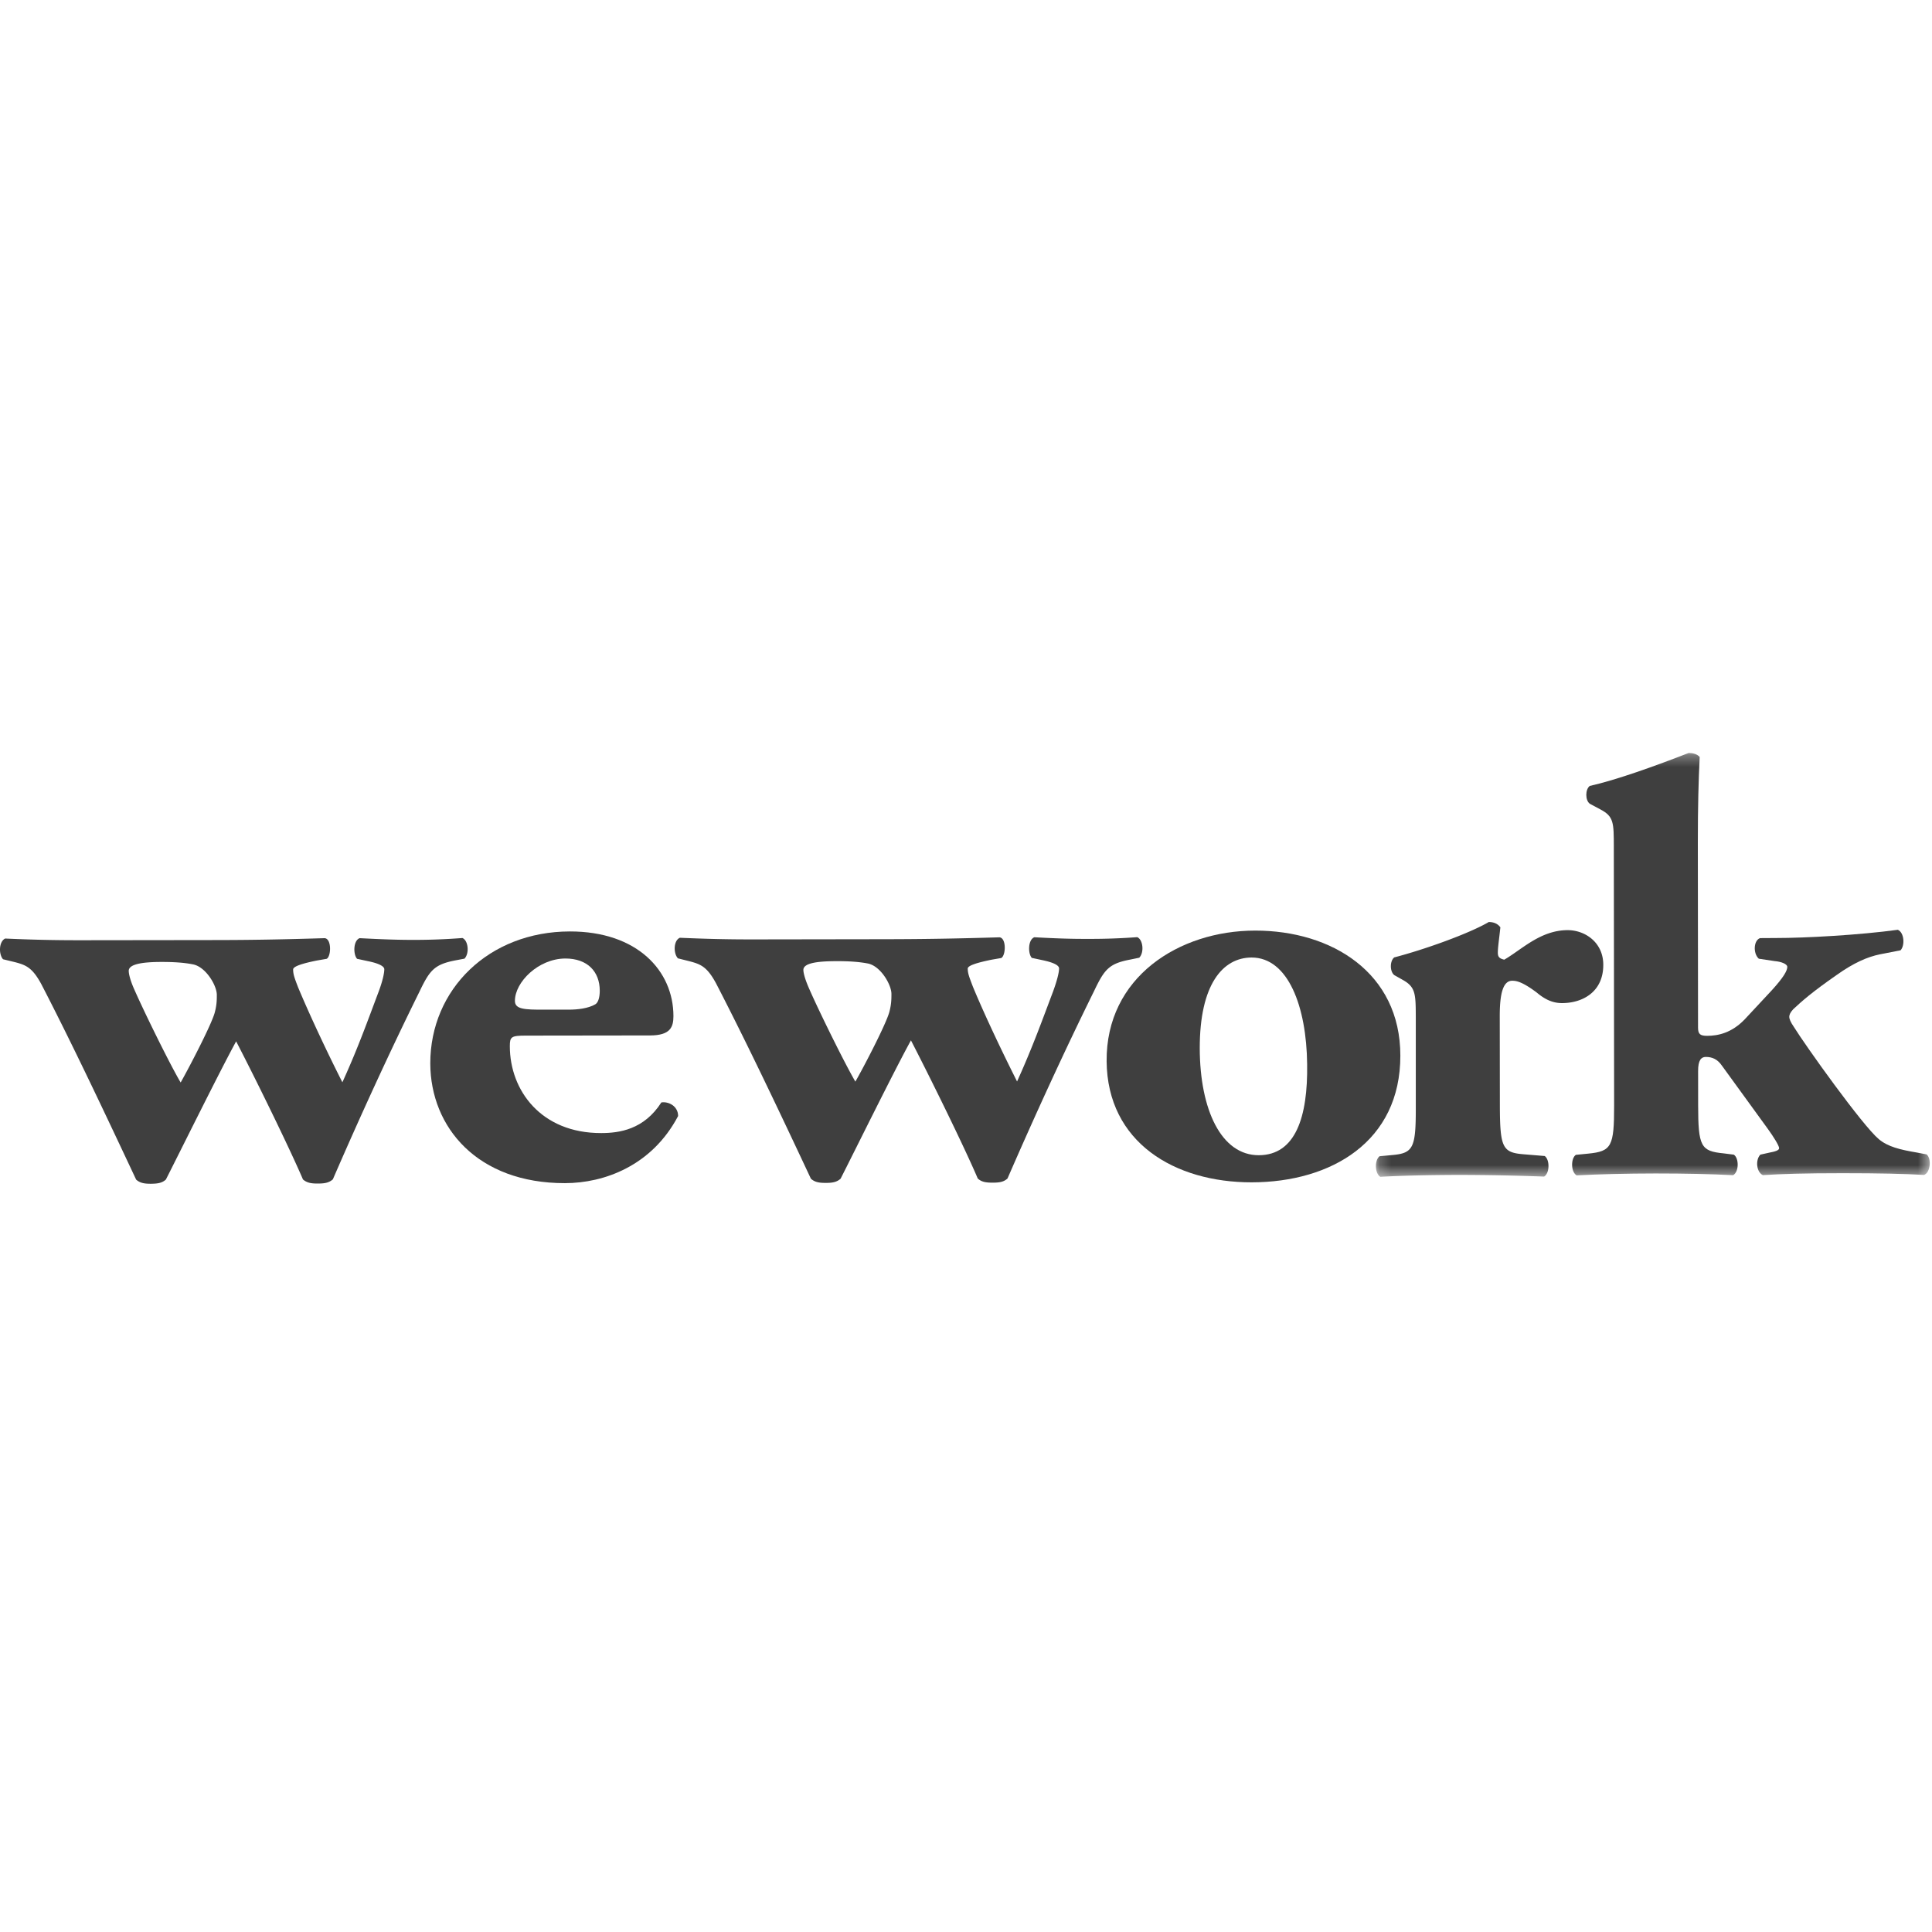 <svg xmlns="http://www.w3.org/2000/svg" xmlns:xlink="http://www.w3.org/1999/xlink" width="165" height="165" version="1.1" viewBox="0 0 165 165"><defs><path id="path-1" d="M23.857.305h23.65v36.2H.207V.305z"/></defs><g id="Grey-logos-for-customer-page-165-x-165" fill="none" fill-rule="evenodd" stroke="none" stroke-width="1"><g id="wework_grey"><g id="WeWork_Logo__1_" transform="translate(0 64)"><path id="Fill-1" fill="#3F3F3F" d="M16.457 18.356c-.765-.151-1.654-.202-2.638-.202-1.779 0-2.824.213-2.824.76 0 .305.164.912.502 1.65.77 1.762 2.985 6.283 3.932 7.887.766-1.357 2.648-4.975 2.914-5.985.174-.656.174-1.096.174-1.504 0-.802-.952-2.412-2.06-2.606Zm1.492-2.071c3.49 0 6.24-.052 9.78-.162.607.056.556 1.557.17 1.764l-.82.142c-1.28.256-2.043.507-2.043.765 0 .407.102.698.433 1.553 1.01 2.417 2.545 5.67 3.772 8.084 1.326-2.904 2.2-5.364 3.079-7.692.338-.892.5-1.603.5-1.958 0-.252-.445-.5-1.394-.694l-.93-.2c-.338-.37-.338-1.553.218-1.764 1.828.095 3.14.147 4.53.147a53.16 53.16 0 0 0 4.25-.16c.497.212.612 1.305.174 1.763l-.778.147c-1.82.352-2.202.86-3.09 2.72-2.533 5.122-5.064 10.656-7.373 15.98-.338.303-.73.359-1.28.359-.552.004-.935-.056-1.273-.35-1.161-2.71-4.046-8.591-5.707-11.794-1.423 2.607-4.727 9.299-6 11.803-.33.303-.717.352-1.268.36-.56 0-.939-.057-1.273-.356-2.664-5.668-5.382-11.44-8.082-16.662-.78-1.457-1.334-1.664-2.278-1.911l-1.005-.244c-.373-.408-.373-1.5.178-1.77 2.264.1 4.034.144 6.355.144l11.155-.014Z"/><path id="Fill-3" fill="#3F3F3F" d="M48.573 22.228c.76 0 1.655-.102 2.263-.453.273-.152.386-.654.386-1.162-.002-1.651-1.066-2.753-2.938-2.753-2.313.01-4.308 2.02-4.308 3.616 0 .708.767.763 2.547.752h2.05Zm-3.647 2.216c-1.272 0-1.384.104-1.384.906 0 3.766 2.66 7.43 7.802 7.418 1.542 0 3.652-.293 5.138-2.615.6-.103 1.432.305 1.432 1.159-2.25 4.274-6.343 5.73-9.66 5.733-7.465.013-11.49-4.753-11.506-10.23 0-6.33 5.01-11.257 11.919-11.266 5.753-.009 8.843 3.358 8.847 7.227 0 .94-.264 1.65-1.988 1.654l-10.6.014Z"/><path id="Fill-4" fill="#3F3F3F" d="M74.084 18.28c-.77-.147-1.653-.197-2.647-.193-1.777 0-2.825.198-2.825.747 0 .302.183.917.516 1.655.766 1.761 2.985 6.279 3.924 7.886.774-1.354 2.65-4.968 2.91-5.978.17-.653.17-1.103.17-1.512 0-.794-.938-2.416-2.048-2.605Zm1.494-2.068c3.474-.005 6.248-.057 9.78-.162.602.053.55 1.548.153 1.768l-.819.142c-1.273.259-2.043.506-2.043.758 0 .405.116.697.442 1.553 1.001 2.422 2.553 5.676 3.77 8.09 1.324-2.918 2.204-5.377 3.082-7.7.328-.902.506-1.602.506-1.954 0-.26-.454-.502-1.392-.7l-.935-.2c-.338-.356-.338-1.552.216-1.763 1.822.101 3.147.146 4.534.14a52.95 52.95 0 0 0 4.249-.148c.502.209.612 1.308.174 1.757l-.777.16c-1.821.343-2.204.848-3.09 2.707-2.534 5.127-5.07 10.67-7.383 15.987-.33.306-.718.356-1.277.356-.542 0-.939-.05-1.265-.356-1.155-2.709-4.046-8.585-5.705-11.796-1.44 2.617-4.733 9.307-6.007 11.813-.332.3-.712.36-1.266.36-.56 0-.938-.056-1.272-.36-2.658-5.668-5.392-11.444-8.091-16.666-.78-1.453-1.33-1.651-2.269-1.902l-.992-.249c-.391-.396-.4-1.51.16-1.758 2.263.096 4.03.144 6.357.14l11.16-.017Z"/><path id="Fill-5" fill="#3F3F3F" d="M102.463 25.527c.014 5.264 1.846 9.141 5.042 9.133 3.14-.008 4.199-3.267 4.13-7.788-.055-4.875-1.605-9.097-4.748-9.097-2.453.013-4.428 2.283-4.424 7.752Zm-7.953 1.111c-.063-7.181 6.179-11.162 12.693-11.162 6.516-.005 12.39 3.594 12.392 10.675.011 7.344-5.9 10.814-12.692 10.825-6.58.01-12.33-3.405-12.393-10.338Z"/><g id="Group-9" transform="translate(117.302)"><mask id="mask-2" fill="#fff"><use xlink:href="#path-1"/></mask><path id="Fill-6" fill="#3F3F3F" d="M3.612 22.944c-.006-2.015-.006-2.619-1.056-3.225l-.783-.442c-.387-.312-.387-1.203 0-1.512 2.547-.662 6.355-2.017 8.072-3.021.435 0 .774.152.99.454-.106 1.01-.216 1.7-.216 2.158 0 .348.11.504.549.604 1.495-.863 3.085-2.516 5.411-2.522 1.5 0 3.045 1.054 3.045 2.956.009 2.317-1.764 3.274-3.528 3.274-.775 0-1.443-.298-2.157-.903-1.276-.956-1.772-1.006-2.098-1.006-.78.005-1.06 1.108-1.058 3.02l.01 7.743c.014 3.509.239 3.919 2.059 4.06l1.768.146c.438.302.442 1.461-.051 1.757a201.03 201.03 0 0 0-7.46-.143c-2.272.01-4.698.056-6.526.163-.487-.297-.497-1.453-.057-1.76l1.053-.097c1.825-.158 2.043-.606 2.033-4.124v-7.58" mask="url(#mask-2)"/><path id="Fill-8" fill="#3F3F3F" d="M20.525 8.294c-.005-2.02-.005-2.56-1.121-3.153l-.94-.503c-.386-.3-.386-1.207 0-1.515 2.274-.507 5.628-1.717 8.455-2.818.327 0 .727.087.938.345-.1 2.059-.157 4.162-.157 7.337l.017 15.765c0 .56.17.711.78.711.933 0 2.098-.25 3.208-1.409l2.307-2.476c1.05-1.15 1.328-1.697 1.328-2.004 0-.252-.554-.453-1.06-.491l-1.372-.205c-.5-.447-.453-1.556.104-1.76l1.324-.008c2.602 0 7.19-.258 10.445-.703.555.243.614 1.344.231 1.752l-1.766.345c-1.047.214-2.22.715-3.705 1.773-2.09 1.456-2.931 2.202-3.7 2.92-.277.298-.333.502-.333.654 0 .151.11.448.394.851.99 1.602 5.867 8.43 7.256 9.587.773.65 1.815.898 3.255 1.143l.823.158c.438.345.33 1.556-.213 1.752-1.71-.095-3.757-.146-6.957-.146-3.27 0-5.263.062-6.81.164-.552-.247-.655-1.303-.215-1.75l.726-.162c.547-.103.876-.203.876-.391 0-.215-.502-1.008-.94-1.613l-3.937-5.423c-.38-.553-.825-.756-1.386-.756-.378 0-.663.258-.656 1.214l.003 2.907c.004 3.526.221 3.926 2.173 4.115l.873.11c.445.294.454 1.46-.058 1.754-1.763-.096-4.083-.146-6.626-.146-2.528.004-4.81.06-6.74.162-.503-.295-.503-1.454-.067-1.753l1.058-.105c1.989-.196 2.216-.605 2.211-4.128l-.026-22.101" mask="url(#mask-2)"/></g></g></g></g></svg>